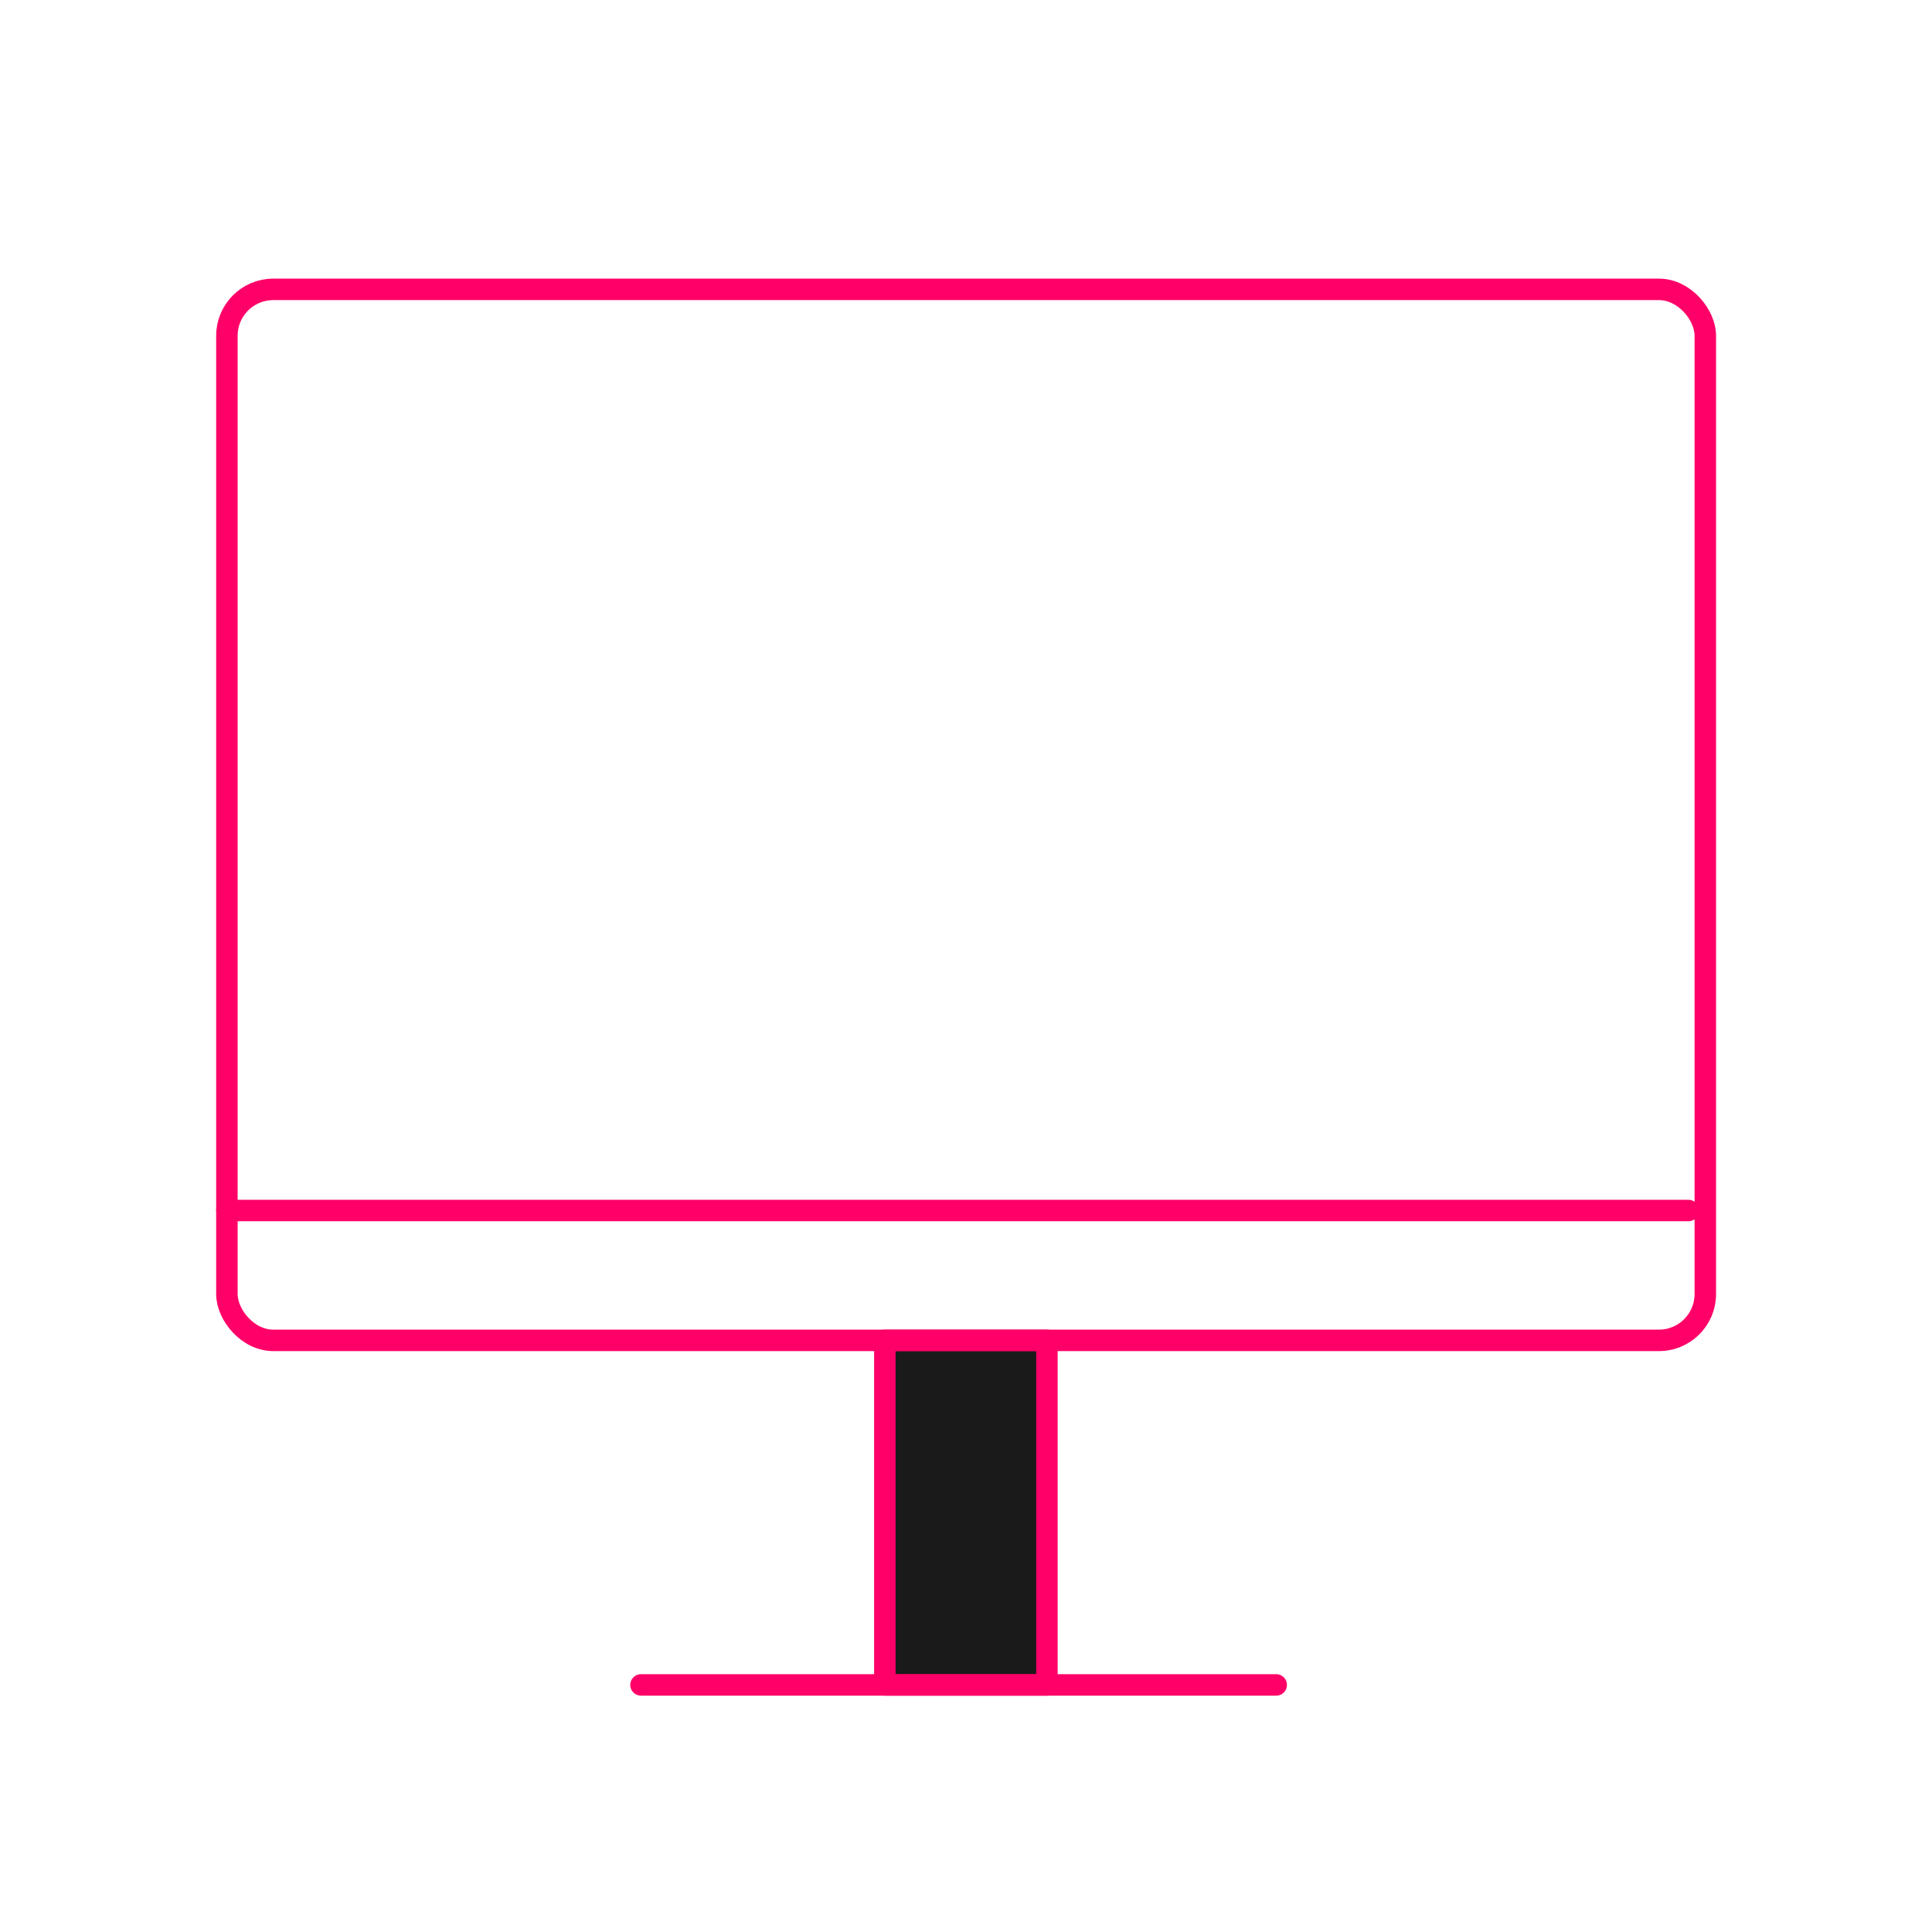 <?xml version="1.0" encoding="UTF-8"?> <svg xmlns="http://www.w3.org/2000/svg" viewBox="0 0 90 90"> <defs> <style>.cls-1,.cls-3{fill:none;}.cls-2{fill:#1a1a1a;}.cls-2,.cls-3{stroke:#ff0068;stroke-linecap:round;stroke-linejoin:round;}</style> </defs> <g id="Layer_2" data-name="Layer 2"> <g id="Layer_1-2" data-name="Layer 1"> <rect class="cls-1" width="90" height="90"></rect> <rect class="cls-2" x="41.22" y="62.44" width="7.55" height="16.05"></rect> <line class="cls-2" x1="29.86" y1="78.49" x2="59.45" y2="78.49"></line> <rect class="cls-3" x="10.57" y="13.48" width="68.87" height="48.96" rx="2.16"></rect> <line class="cls-3" x1="10.57" y1="56.39" x2="78.65" y2="56.39"></line> </g> </g> </svg> 